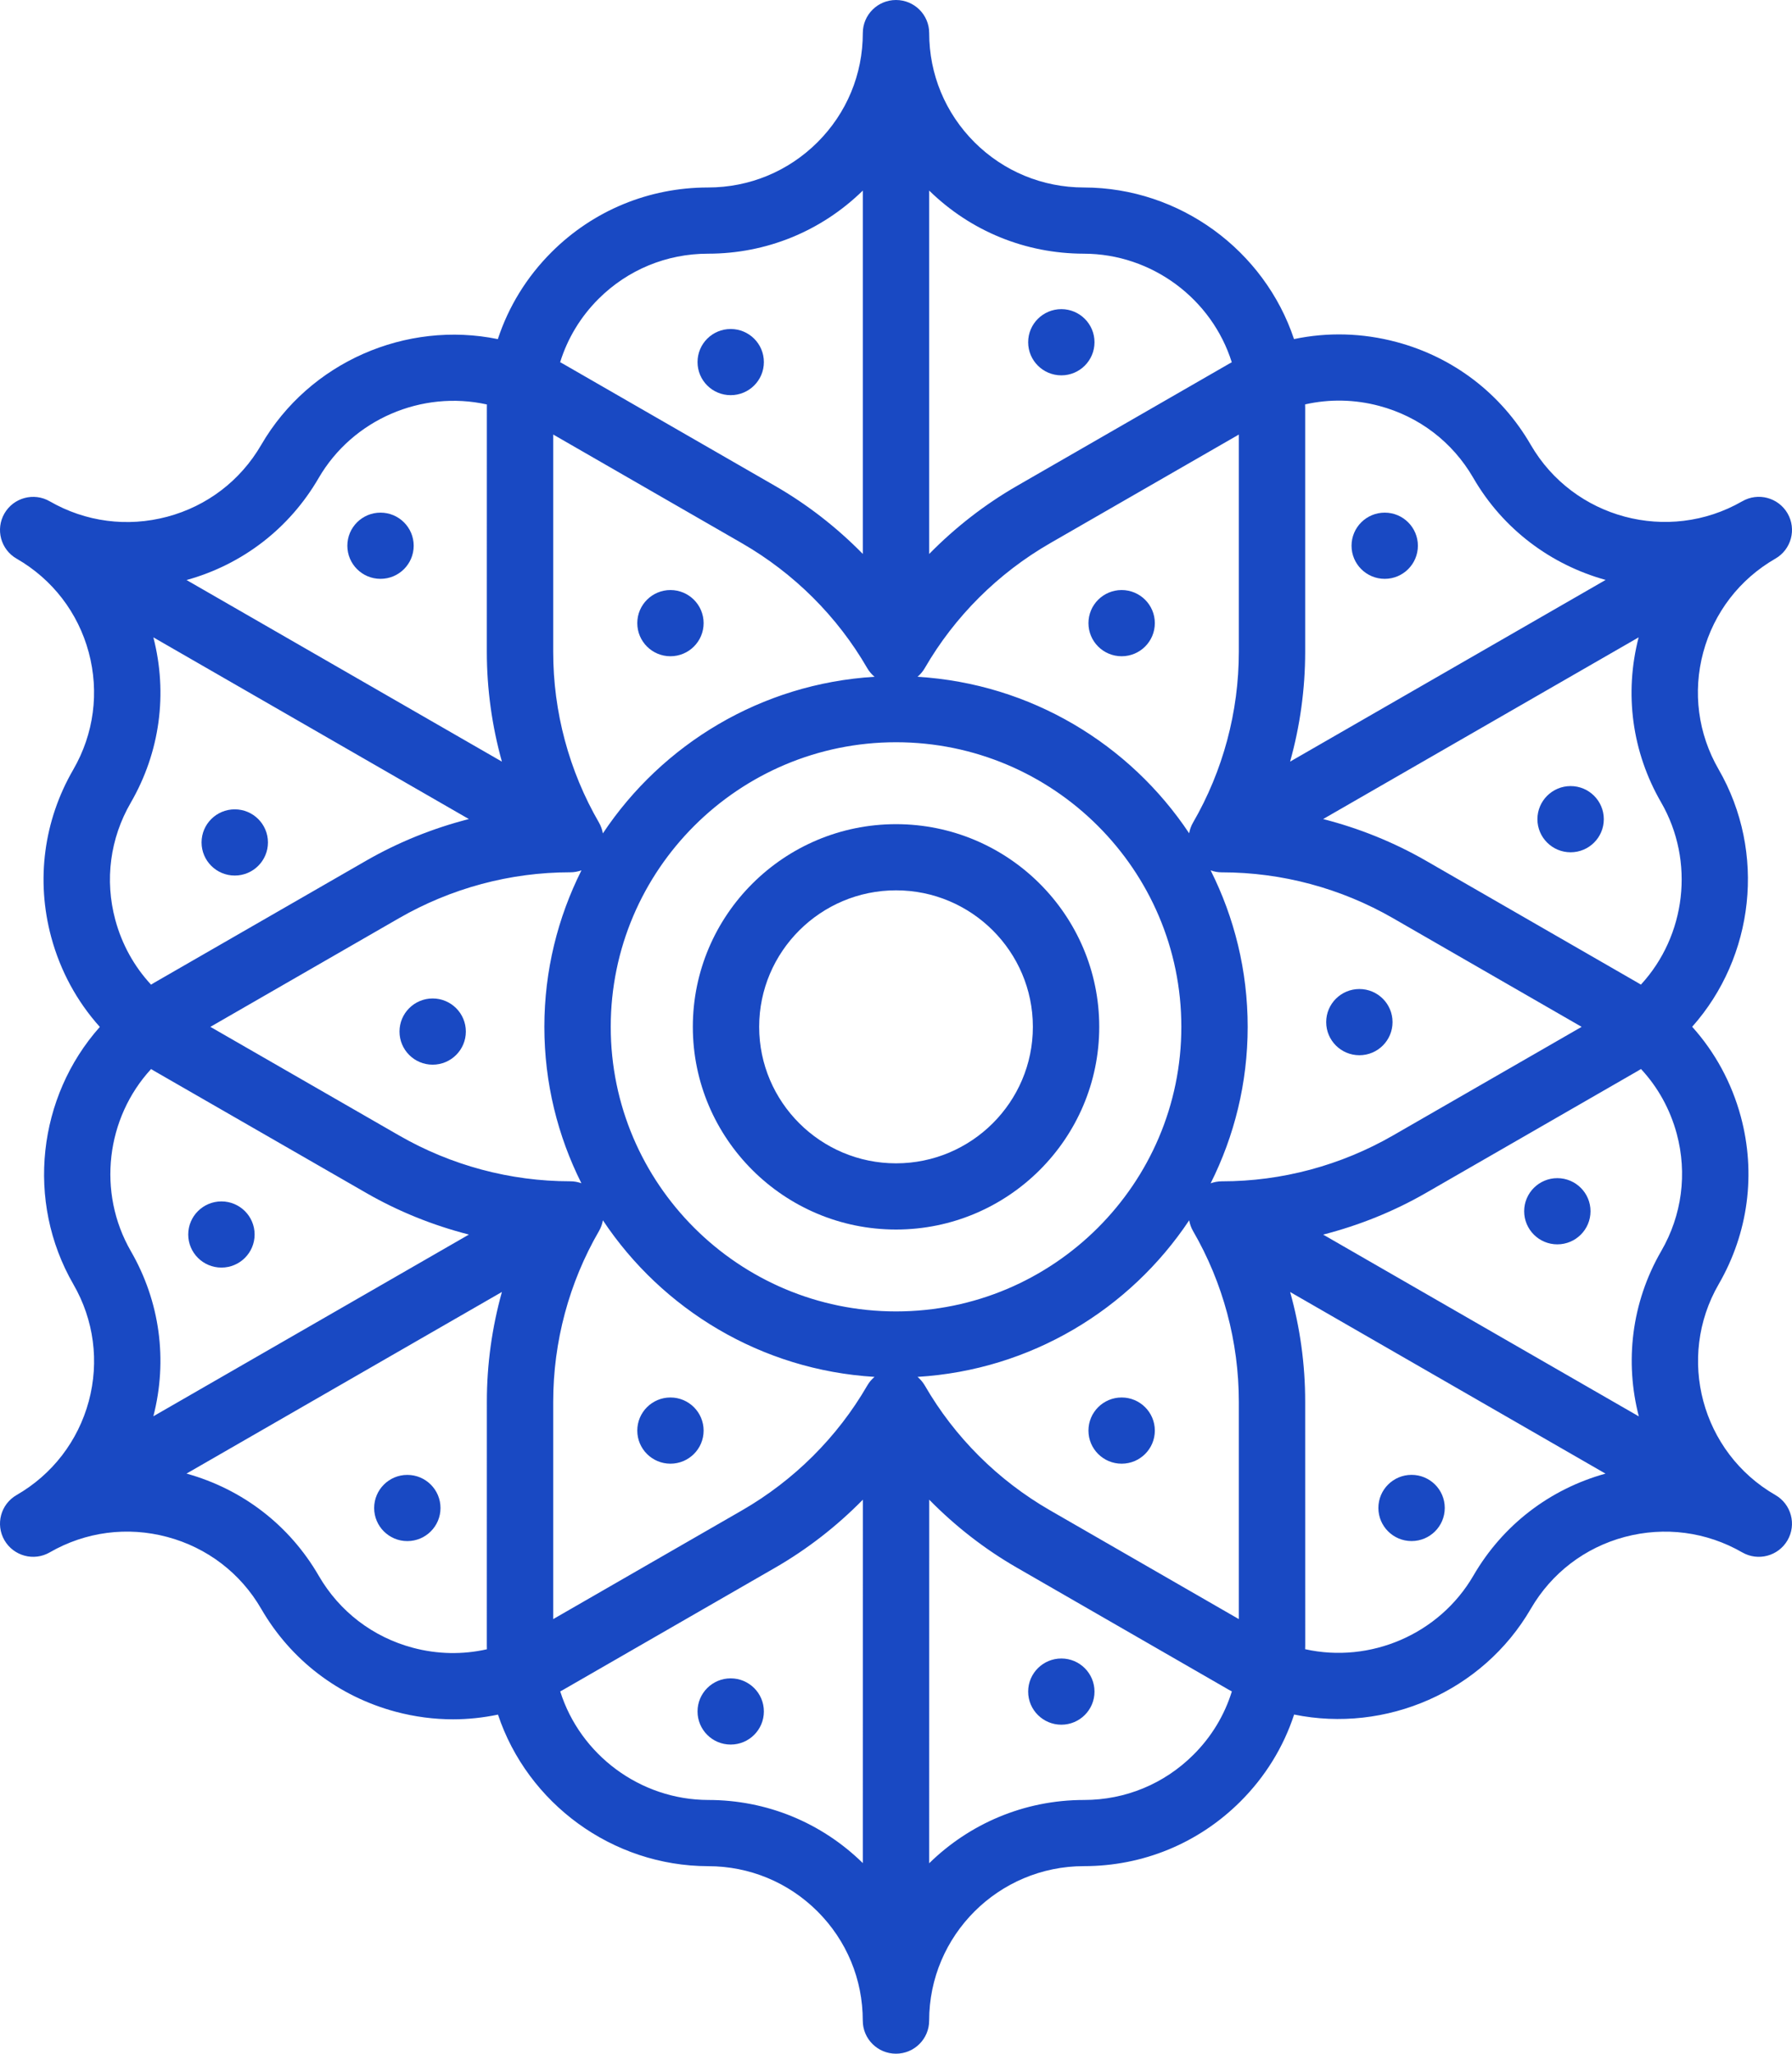 <?xml version="1.0" encoding="UTF-8"?> <svg xmlns="http://www.w3.org/2000/svg" width="48" height="55" viewBox="0 0 48 55" fill="none"><path d="M47.556 40.039C47.555 40.039 47.555 40.038 47.554 40.038C45.575 38.897 44.895 36.363 46.038 34.389C46.829 33.02 47.039 31.428 46.629 29.904C46.384 28.997 45.939 28.179 45.326 27.498C46.987 25.632 47.32 22.832 46.034 20.604C45.483 19.649 45.336 18.537 45.622 17.472C45.91 16.404 46.597 15.512 47.556 14.96C47.981 14.715 48.126 14.173 47.881 13.749C47.635 13.325 47.092 13.18 46.667 13.425C46.666 13.425 46.664 13.426 46.663 13.427C44.683 14.564 42.145 13.885 41.002 11.912C40.21 10.544 38.932 9.566 37.404 9.159C36.495 8.916 35.562 8.892 34.661 9.081C33.872 6.712 31.608 5.024 29.031 5.021C27.924 5.02 26.884 4.589 26.103 3.811C25.32 3.028 24.889 1.989 24.889 0.886C24.889 0.397 24.491 0 24 0C23.509 0 23.111 0.397 23.111 0.886C23.111 1.991 22.68 3.029 21.897 3.81C21.113 4.591 20.072 5.021 18.964 5.021H18.964C17.381 5.022 15.893 5.636 14.774 6.752C14.108 7.417 13.621 8.211 13.335 9.082C10.884 8.579 8.287 9.691 6.996 11.916C6.441 12.871 5.548 13.553 4.481 13.838C3.41 14.124 2.292 13.978 1.333 13.426C1.333 13.426 1.333 13.426 1.333 13.426C0.908 13.181 0.365 13.326 0.119 13.75C-0.126 14.174 0.019 14.716 0.444 14.961C0.446 14.961 0.447 14.962 0.448 14.963C1.405 15.515 2.09 16.405 2.377 17.471C2.663 18.538 2.516 19.653 1.963 20.61C1.171 21.976 0.961 23.569 1.371 25.094C1.616 26.002 2.061 26.82 2.674 27.502C1.013 29.367 0.68 32.167 1.965 34.394C2.517 35.349 2.663 36.463 2.378 37.527C2.089 38.595 1.402 39.487 0.444 40.039C0.019 40.283 -0.126 40.825 0.119 41.249C0.365 41.673 0.908 41.819 1.333 41.574L1.334 41.573C2.293 41.021 3.411 40.875 4.48 41.161C5.55 41.447 6.445 42.131 6.998 43.088C7.789 44.454 9.066 45.431 10.596 45.841C11.106 45.977 11.623 46.045 12.137 46.045C12.541 46.045 12.943 46.001 13.339 45.919C14.128 48.286 16.393 49.974 18.97 49.978C20.075 49.979 21.114 50.409 21.896 51.188C22.679 51.97 23.11 53.009 23.11 54.114C23.11 54.603 23.508 55 23.999 55C24.49 55 24.888 54.603 24.888 54.114C24.888 51.833 26.747 49.976 29.036 49.977C30.617 49.977 32.105 49.363 33.224 48.247C33.89 47.583 34.378 46.79 34.664 45.917C37.116 46.42 39.713 45.308 41.004 43.084C41.559 42.129 42.452 41.446 43.519 41.161C44.59 40.876 45.707 41.022 46.666 41.574C47.091 41.819 47.634 41.674 47.88 41.25C48.126 40.826 47.98 40.284 47.556 40.039ZM44.494 21.488C45.407 23.071 45.157 25.063 43.953 26.369C43.925 26.352 43.897 26.335 43.869 26.319L38.202 23.055C37.334 22.555 36.403 22.181 35.441 21.935L43.892 17.069C43.503 18.574 43.715 20.141 44.494 21.488ZM34.96 17.455L34.96 10.931C34.96 10.897 34.959 10.864 34.958 10.83C35.61 10.683 36.286 10.695 36.945 10.871C38.014 11.156 38.909 11.84 39.463 12.798C40.269 14.191 41.564 15.131 43.008 15.531L34.556 20.397C34.823 19.444 34.96 18.453 34.96 17.455ZM24.889 5.104C26 6.191 27.467 6.791 29.028 6.794C30.858 6.796 32.462 8.008 32.994 9.702C32.966 9.717 32.937 9.733 32.909 9.749L27.242 13.012C26.374 13.512 25.584 14.128 24.889 14.836L24.889 5.104ZM24.77 17.894C25.571 16.509 26.733 15.351 28.131 14.546L33.183 11.638L33.183 17.455C33.183 19.064 32.758 20.646 31.955 22.032C31.903 22.121 31.87 22.218 31.852 22.316C30.263 19.93 27.611 18.308 24.576 18.125C24.652 18.06 24.719 17.983 24.77 17.894ZM16.031 8.005C16.815 7.224 17.856 6.794 18.964 6.794C18.964 6.794 18.965 6.794 18.965 6.794C20.527 6.794 21.997 6.193 23.111 5.104V14.835C22.416 14.127 21.627 13.511 20.758 13.011L15.094 9.75C15.064 9.733 15.034 9.717 15.004 9.7C15.201 9.065 15.549 8.487 16.031 8.005ZM14.818 11.637L19.87 14.546C21.267 15.351 22.429 16.508 23.23 17.894C23.282 17.984 23.349 18.06 23.425 18.125C20.389 18.308 17.737 19.932 16.148 22.319C16.131 22.219 16.097 22.122 16.045 22.032C15.242 20.647 14.817 19.064 14.818 17.455L14.818 11.637ZM8.534 12.804C9.451 11.225 11.304 10.445 13.042 10.832C13.042 10.865 13.041 10.897 13.041 10.93L13.04 17.455C13.04 18.453 13.178 19.444 13.444 20.397L4.997 15.534C6.497 15.118 7.752 14.151 8.534 12.804ZM3.503 21.496C4.284 20.146 4.497 18.576 4.108 17.069L12.559 21.935C11.598 22.181 10.667 22.555 9.799 23.055L4.131 26.318C4.102 26.335 4.074 26.353 4.046 26.37C3.593 25.882 3.266 25.292 3.088 24.633C2.801 23.567 2.948 22.452 3.503 21.496ZM4.108 37.929C4.496 36.424 4.284 34.857 3.506 33.509C2.594 31.927 2.844 29.936 4.047 28.63C4.075 28.647 4.103 28.664 4.131 28.681L9.799 31.942C10.667 32.443 11.597 32.816 12.56 33.063L4.108 37.929ZM13.041 37.543L13.04 44.068C13.04 44.102 13.041 44.135 13.042 44.169C12.391 44.316 11.715 44.304 11.056 44.128C9.986 43.842 9.092 43.157 8.538 42.201C7.757 40.851 6.5 39.882 4.996 39.464L13.444 34.6C13.178 35.554 13.04 36.544 13.041 37.543ZM10.687 30.407L5.635 27.5L10.688 24.59C12.084 23.786 13.667 23.361 15.268 23.361C15.27 23.361 15.273 23.361 15.276 23.361C15.379 23.361 15.48 23.342 15.575 23.308C14.941 24.571 14.581 25.994 14.581 27.5C14.581 29.004 14.94 30.426 15.573 31.688C15.479 31.655 15.38 31.636 15.277 31.636C15.275 31.636 15.272 31.636 15.269 31.636C13.667 31.636 12.082 31.211 10.687 30.407ZM23.111 49.895C21.999 48.806 20.532 48.206 18.973 48.205C17.144 48.202 15.539 46.99 15.006 45.297C15.034 45.282 15.063 45.267 15.091 45.251L20.759 41.987C21.627 41.487 22.417 40.871 23.112 40.163L23.111 49.895ZM23.231 37.105C22.43 38.489 21.268 39.647 19.87 40.452L14.818 43.361L14.818 37.542C14.818 35.934 15.242 34.351 16.046 32.965C16.098 32.876 16.131 32.78 16.149 32.681C17.738 35.068 20.389 36.691 23.425 36.874C23.349 36.939 23.282 37.016 23.231 37.105ZM16.359 27.5C16.359 23.297 19.787 19.878 24.001 19.878C28.215 19.878 31.643 23.297 31.643 27.5C31.643 31.702 28.215 35.121 24.001 35.121C19.787 35.121 16.359 31.702 16.359 27.5ZM31.968 46.993C31.184 47.775 30.143 48.205 29.036 48.205C29.036 48.205 29.035 48.205 29.035 48.205C27.422 48.205 25.958 48.852 24.889 49.9L24.89 40.163C25.584 40.87 26.374 41.487 27.242 41.986L32.91 45.251C32.939 45.267 32.968 45.282 32.996 45.298C32.799 45.934 32.451 46.512 31.968 46.993ZM28.131 40.451C26.733 39.647 25.571 38.49 24.771 37.104C24.719 37.016 24.653 36.939 24.577 36.874C27.613 36.691 30.264 35.067 31.853 32.681C31.871 32.78 31.904 32.877 31.956 32.967C32.759 34.351 33.183 35.933 33.183 37.542L33.183 43.361L28.131 40.451ZM32.734 31.637C32.731 31.637 32.728 31.637 32.726 31.637C32.622 31.637 32.522 31.657 32.428 31.69C33.061 30.428 33.42 29.005 33.42 27.5C33.42 25.994 33.062 24.572 32.428 23.309C32.522 23.343 32.621 23.362 32.724 23.362C32.727 23.362 32.729 23.362 32.731 23.362C34.334 23.362 35.918 23.787 37.313 24.59L42.365 27.5L37.314 30.408C35.917 31.212 34.334 31.637 32.734 31.637ZM39.467 42.195C38.55 43.775 36.694 44.554 34.959 44.167C34.959 44.134 34.961 44.101 34.961 44.069L34.96 37.543C34.961 36.544 34.824 35.554 34.557 34.601L43.004 39.465C41.504 39.881 40.249 40.848 39.467 42.195ZM44.499 33.502C43.691 34.896 43.522 36.484 43.897 37.932L35.442 33.064C36.404 32.817 37.334 32.444 38.202 31.944L43.869 28.681C43.898 28.664 43.926 28.646 43.955 28.629C44.408 29.116 44.735 29.706 44.913 30.364C45.199 31.43 45.052 32.545 44.499 33.502Z" fill="#1949C3"></path><path d="M24.001 22.072C21 22.072 18.558 24.506 18.558 27.5C18.558 30.492 21 32.928 24.001 32.928C27.002 32.928 29.444 30.493 29.444 27.5C29.444 24.507 27.002 22.072 24.001 22.072ZM24.001 31.155C21.98 31.155 20.335 29.515 20.335 27.5C20.335 25.484 21.98 23.844 24.001 23.844C26.022 23.844 27.666 25.484 27.666 27.5C27.666 29.515 26.022 31.155 24.001 31.155Z" fill="#1949C3"></path><path d="M37.81 41.271C38.301 41.271 38.699 40.874 38.699 40.384C38.699 39.895 38.301 39.498 37.81 39.498C37.319 39.498 36.921 39.895 36.921 40.384C36.921 40.874 37.319 41.271 37.81 41.271Z" fill="#1949C3"></path><path d="M30.044 39.199C30.535 39.199 30.933 38.802 30.933 38.313C30.933 37.823 30.535 37.426 30.044 37.426C29.553 37.426 29.155 37.823 29.155 38.313C29.155 38.802 29.553 39.199 30.044 39.199Z" fill="#1949C3"></path><path d="M28.429 46.189C28.919 46.189 29.317 45.792 29.317 45.303C29.317 44.813 28.919 44.416 28.429 44.416C27.938 44.416 27.54 44.813 27.54 45.303C27.54 45.792 27.938 46.189 28.429 46.189Z" fill="#1949C3"></path><path d="M19.572 46.721C20.063 46.721 20.461 46.324 20.461 45.834C20.461 45.345 20.063 44.948 19.572 44.948C19.081 44.948 18.684 45.345 18.684 45.834C18.684 46.324 19.081 46.721 19.572 46.721Z" fill="#1949C3"></path><path d="M17.958 39.199C18.449 39.199 18.847 38.802 18.847 38.313C18.847 37.823 18.449 37.426 17.958 37.426C17.468 37.426 17.07 37.823 17.07 38.313C17.07 38.802 17.468 39.199 17.958 39.199Z" fill="#1949C3"></path><path d="M10.91 41.272C11.401 41.272 11.799 40.875 11.799 40.386C11.799 39.896 11.401 39.499 10.91 39.499C10.42 39.499 10.022 39.896 10.022 40.386C10.022 40.875 10.42 41.272 10.91 41.272Z" fill="#1949C3"></path><path d="M5.931 33.947C6.422 33.947 6.82 33.551 6.82 33.061C6.82 32.572 6.422 32.175 5.931 32.175C5.44 32.175 5.042 32.572 5.042 33.061C5.042 33.551 5.44 33.947 5.931 33.947Z" fill="#1949C3"></path><path d="M11.589 28.513C12.08 28.513 12.478 28.116 12.478 27.626C12.478 27.137 12.08 26.74 11.589 26.74C11.098 26.74 10.701 27.137 10.701 27.626C10.701 28.116 11.098 28.513 11.589 28.513Z" fill="#1949C3"></path><path d="M6.288 23.448C6.779 23.448 7.177 23.051 7.177 22.561C7.177 22.072 6.779 21.675 6.288 21.675C5.797 21.675 5.399 22.072 5.399 22.561C5.399 23.051 5.797 23.448 6.288 23.448Z" fill="#1949C3"></path><path d="M10.192 15.502C10.683 15.502 11.081 15.105 11.081 14.615C11.081 14.126 10.683 13.729 10.192 13.729C9.701 13.729 9.304 14.126 9.304 14.615C9.304 15.105 9.701 15.502 10.192 15.502Z" fill="#1949C3"></path><path d="M17.958 17.575C18.449 17.575 18.847 17.178 18.847 16.688C18.847 16.199 18.449 15.802 17.958 15.802C17.468 15.802 17.07 16.199 17.07 16.688C17.07 17.178 17.468 17.575 17.958 17.575Z" fill="#1949C3"></path><path d="M19.572 10.583C20.063 10.583 20.461 10.187 20.461 9.697C20.461 9.207 20.063 8.811 19.572 8.811C19.081 8.811 18.684 9.207 18.684 9.697C18.684 10.187 19.081 10.583 19.572 10.583Z" fill="#1949C3"></path><path d="M28.429 10.052C28.919 10.052 29.317 9.655 29.317 9.165C29.317 8.676 28.919 8.279 28.429 8.279C27.938 8.279 27.54 8.676 27.54 9.165C27.54 9.655 27.938 10.052 28.429 10.052Z" fill="#1949C3"></path><path d="M30.044 17.575C30.535 17.575 30.933 17.178 30.933 16.688C30.933 16.199 30.535 15.802 30.044 15.802C29.553 15.802 29.155 16.199 29.155 16.688C29.155 17.178 29.553 17.575 30.044 17.575Z" fill="#1949C3"></path><path d="M37.091 15.502C37.581 15.502 37.979 15.105 37.979 14.615C37.979 14.126 37.581 13.729 37.091 13.729C36.6 13.729 36.202 14.126 36.202 14.615C36.202 15.105 36.6 15.502 37.091 15.502Z" fill="#1949C3"></path><path d="M42.07 22.825C42.561 22.825 42.959 22.428 42.959 21.939C42.959 21.449 42.561 21.052 42.07 21.052C41.579 21.052 41.181 21.449 41.181 21.939C41.181 22.428 41.579 22.825 42.07 22.825Z" fill="#1949C3"></path><path d="M36.412 28.26C36.903 28.26 37.3 27.863 37.3 27.373C37.3 26.884 36.903 26.487 36.412 26.487C35.921 26.487 35.523 26.884 35.523 27.373C35.523 27.863 35.921 28.26 36.412 28.26Z" fill="#1949C3"></path><path d="M41.714 33.325C42.205 33.325 42.603 32.928 42.603 32.438C42.603 31.949 42.205 31.552 41.714 31.552C41.224 31.552 40.826 31.949 40.826 32.438C40.826 32.928 41.224 33.325 41.714 33.325Z" fill="#1949C3"></path></svg> 